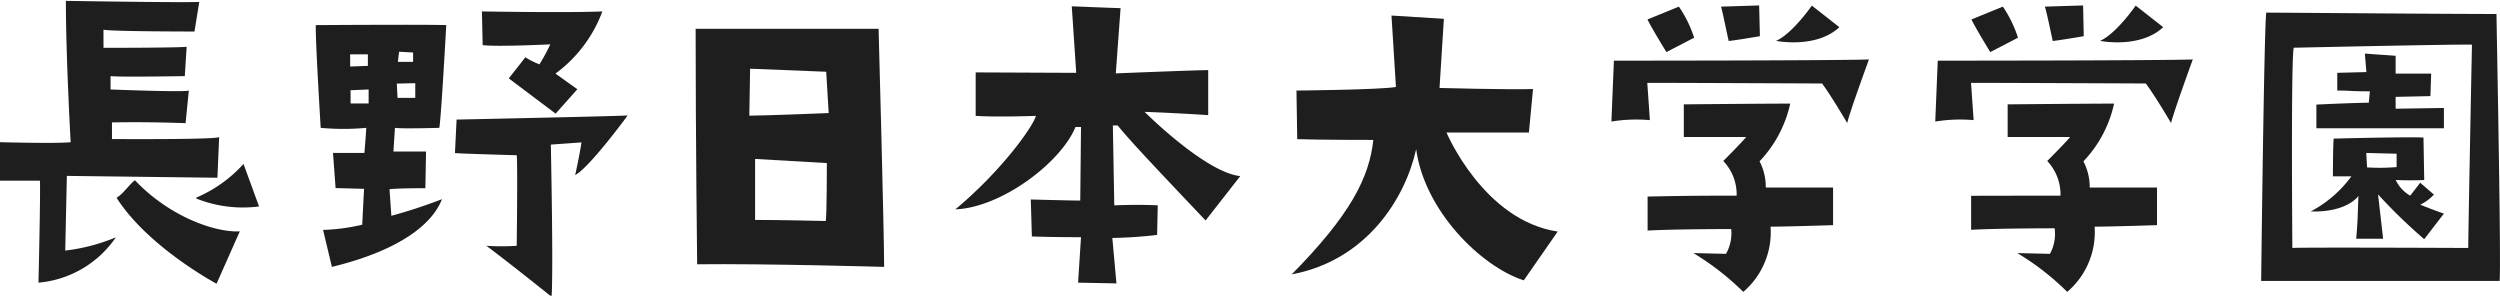 <svg xmlns="http://www.w3.org/2000/svg" width="229.97" height="27.2" viewBox="0 0 229.97 27.2">
  <defs>
    <style>
      .cls-1 {
        fill: #1e1e1e;
      }
    </style>
  </defs>
  <g id="レイヤー_2" data-name="レイヤー 2">
    <g id="SP">
      <path class="cls-1" d="M6.15,16.18,6,23.05a17.3,17.3,0,0,0,4.66-1.22A9.63,9.63,0,0,1,3.54,26s.2-8.56.13-9.38H0l0-3.54s5.31.14,6.5,0c0,0-.44-7.82-.44-13,0,0,10.4.17,12.27.1l-.44,2.72s-7.72,0-8.37-.17l0,1.67s7.14,0,7.65-.1L17,7S11,7.11,10.17,7V8.23s6.76.27,7.2.1l-.3,3c-2.89-.1-4.76-.1-6.77-.07v1.53s10,.07,9.86-.2L20,16.35Zm4.59,2c.62-.37,1.09-1.15,1.67-1.6,3.26,3.44,7.51,4.83,9.65,4.7l-2.14,4.82S13.63,22.74,10.74,18.22Zm7.31,0a12.39,12.39,0,0,0,4.35-3.1l1.43,3.91A11.54,11.54,0,0,1,18.05,18.26Z"/>
      <path class="cls-1" d="M29.5,11.76S29,3.57,29.05,2.31c0,0,9.9-.07,12,0,0,0-.47,8.6-.64,9.45,0,0-3.47.1-4.08,0l-.14,2.18,3,0-.06,3.37s-2.66,0-3.3.1L36,19.85a47.15,47.15,0,0,0,4.66-1.53c-1,2.55-4.35,4.83-10.13,6.23l-.81-3.4a18,18,0,0,0,3.6-.48s.1-2.07.17-3.3l-2.62-.07-.24-3.23h2.89s.17-2,.17-2.31A22.56,22.56,0,0,1,29.5,11.76ZM32.21,5l0,1.12,1.63-.06,0-1.06Zm1.7,3.23-1.66.07V9.52l1.66,0Zm2.59-.54L36.57,9,38.2,9V7.65Zm.1-2H38V4.83l-1.29-.07ZM42,11s14.89-.31,15.74-.38c0,0-3.54,4.83-4.83,5.48,0,0,.41-1.84.58-3l-2.82.2s.24,11.39.07,14c0,0-4.12-3.3-6-4.69a20.92,20.92,0,0,0,2.79,0s.1-7.55,0-8.33c0,0-5.14-.14-5.68-.2Zm9.11-4.22,2,1.43-2,2.24L46.8,7.21l1.53-1.94a7.47,7.47,0,0,0,1.29.65,17,17,0,0,0,1-1.84s-4.86.24-6.22.07l-.07-3.1s7.89.14,11.08,0A12.46,12.46,0,0,1,51.15,6.73Z"/>
      <path class="cls-1" d="M81.33,24.55s-10.81-.31-17.2-.24c0,0-.14-11.53-.14-21.66l16.83,0S81.33,21.35,81.33,24.55ZM76.23,10.4,76,6.6l-7-.28-.07,4.32C70.28,10.64,76.23,10.4,76.23,10.4ZM76.06,15l-6.6-.38v5.61c2.38,0,6.5.1,6.5.1C76.06,19.89,76.06,15,76.06,15Z"/>
      <path class="cls-1" d="M99.17,26l.27-4.18s-2.85,0-4.52-.07l-.1-3.4s3.6.1,4.55.1l.07-6.77-.51,0c-1.32,3.26-6.8,7.41-11.05,7.58,4.32-3.6,7.18-7.68,7.41-8.6,0,0-3.57.13-5.54,0l0-4L99,6.7,98.59.58s4.22.17,4.49.17l-.44,6s7.41-.3,8.5-.3v4.14s-3-.2-5.85-.3c0,0,5.57,5.57,8.8,5.91l-3.19,4.08c-5.58-5.88-6.87-7.27-8.09-8.74h-.44l.13,7.35s2.21-.1,4,0l-.06,2.72a41,41,0,0,1-4.12.28l.38,4.18Z"/>
      <path class="cls-1" d="M119.26,8.33S127,8.26,128.41,8L128,1.43l4.82.3-.4,6.36s6.08.17,8.6.1l-.38,4-7.58,0s3.4,8.09,10.23,9.11l-3.12,4.49c-4-1.3-9.15-6.46-9.9-12.07-1,4.52-4.55,10.23-11.45,11.52,5.4-5.47,7.14-8.91,7.51-12.37,0,0-5.1,0-7-.07Z"/>
      <path class="cls-1" d="M148.46,5.58s19.82,0,23.46-.11c0,0-1.77,4.83-2,5.85,0,0-1.36-2.34-2.31-3.64,0,0-13.12-.06-16.08-.06l.24,3.43a14.44,14.44,0,0,0-3.54.13ZM159.75,18a4.44,4.44,0,0,0-1.23-3.19s1.7-1.7,2.11-2.21h-5.74v-3s7.37-.07,9.79-.07a11.21,11.21,0,0,1-2.82,5.31,5.11,5.11,0,0,1,.57,2.41c3.68,0,4.59,0,6.19,0l0,3.46s-4.18.14-5.75.14a7.21,7.21,0,0,1-2.51,6,24.56,24.56,0,0,0-4.59-3.57l3,.07a3.83,3.83,0,0,0,.48-2.28s-5.27,0-7.69.14l0-3.13C155.67,18,156.82,18,159.75,18ZM154.44.61a11,11,0,0,1,1.4,2.86l-2.55,1.32s-1.4-2.27-1.74-3Zm3.88,0,3.5-.11.07,2.83s-2.18.37-2.86.44C159,3.81,158.42.85,158.32.65Zm8.33-.11,2.55,2c-2.14,2-5.82,1.26-5.82,1.26C164.88,3.09,166.65.54,166.65.54Z"/>
      <path class="cls-1" d="M178.25,5.58s19.83,0,23.46-.11c0,0-1.76,4.83-2,5.85,0,0-1.36-2.34-2.32-3.64,0,0-13.12-.06-16.08-.06l.24,3.43a14.32,14.32,0,0,0-3.53.13ZM189.54,18a4.46,4.46,0,0,0-1.22-3.19s1.7-1.7,2.11-2.21h-5.75v-3s7.38-.07,9.79-.07a11.1,11.1,0,0,1-2.82,5.31,5.19,5.19,0,0,1,.58,2.41c3.67,0,4.59,0,6.19,0l0,3.46s-4.18.14-5.74.14a7.22,7.22,0,0,1-2.52,6,24.2,24.2,0,0,0-4.59-3.57l3,.07A3.78,3.78,0,0,0,189,21s-5.27,0-7.68.14l0-3.13C185.46,18,186.62,18,189.54,18ZM184.24.61a11.09,11.09,0,0,1,1.39,2.86l-2.55,1.32s-1.39-2.27-1.73-3Zm3.87,0,3.51-.11.06,2.83s-2.17.37-2.85.44C188.83,3.81,188.22.85,188.11.65Zm8.33-.11,2.55,2c-2.14,2-5.81,1.26-5.81,1.26C194.68,3.09,196.44.54,196.44.54Z"/>
      <path class="cls-1" d="M229.94,25.84H208s.27-23.43.47-24.68c9.49.06,12.72.1,21.18.13C229.63,1.29,230.08,23.29,229.94,25.84ZM227.39,4.11c-.85-.06-16.39.28-16.39.28-.27.85-.13,18.42-.13,18.42.85-.07,16.18,0,16.18,0C227.05,21.21,227.39,4.11,227.39,4.11Zm-4.76,14.72s1.19.48,2.18.82L223,22a48.4,48.4,0,0,1-4.25-4.12l.47,4.08h-2.48c.17-1.8.14-2.55.21-3.94,0,0-1,1.53-4.39,1.43a11,11,0,0,0,3.74-3.23h-1.7s0-2.72.07-3.47c0,0,6.53-.17,8.26-.1l.07,3.91s-1.09.06-2.62,0A3.25,3.25,0,0,0,221.71,18l.92-1.19,1.26,1.09A4.21,4.21,0,0,1,222.63,18.83Zm2.18-8.9,0,1.87s-9.52,0-11.73,0l0-2.18s3.6-.17,4.82-.17L218,8.4c-2,0-1.66-.07-3-.07L215,6.7l2.68-.07-.14-1.7,2.83.2,0,1.64s2.72,0,3.27,0l-.07,2.07-3.2.07V10Zm-4.35,5.44,0-1.23-2.79-.07.07,1.33A19.14,19.14,0,0,0,220.46,15.37Z"/>
    </g>
  </g>
</svg>
